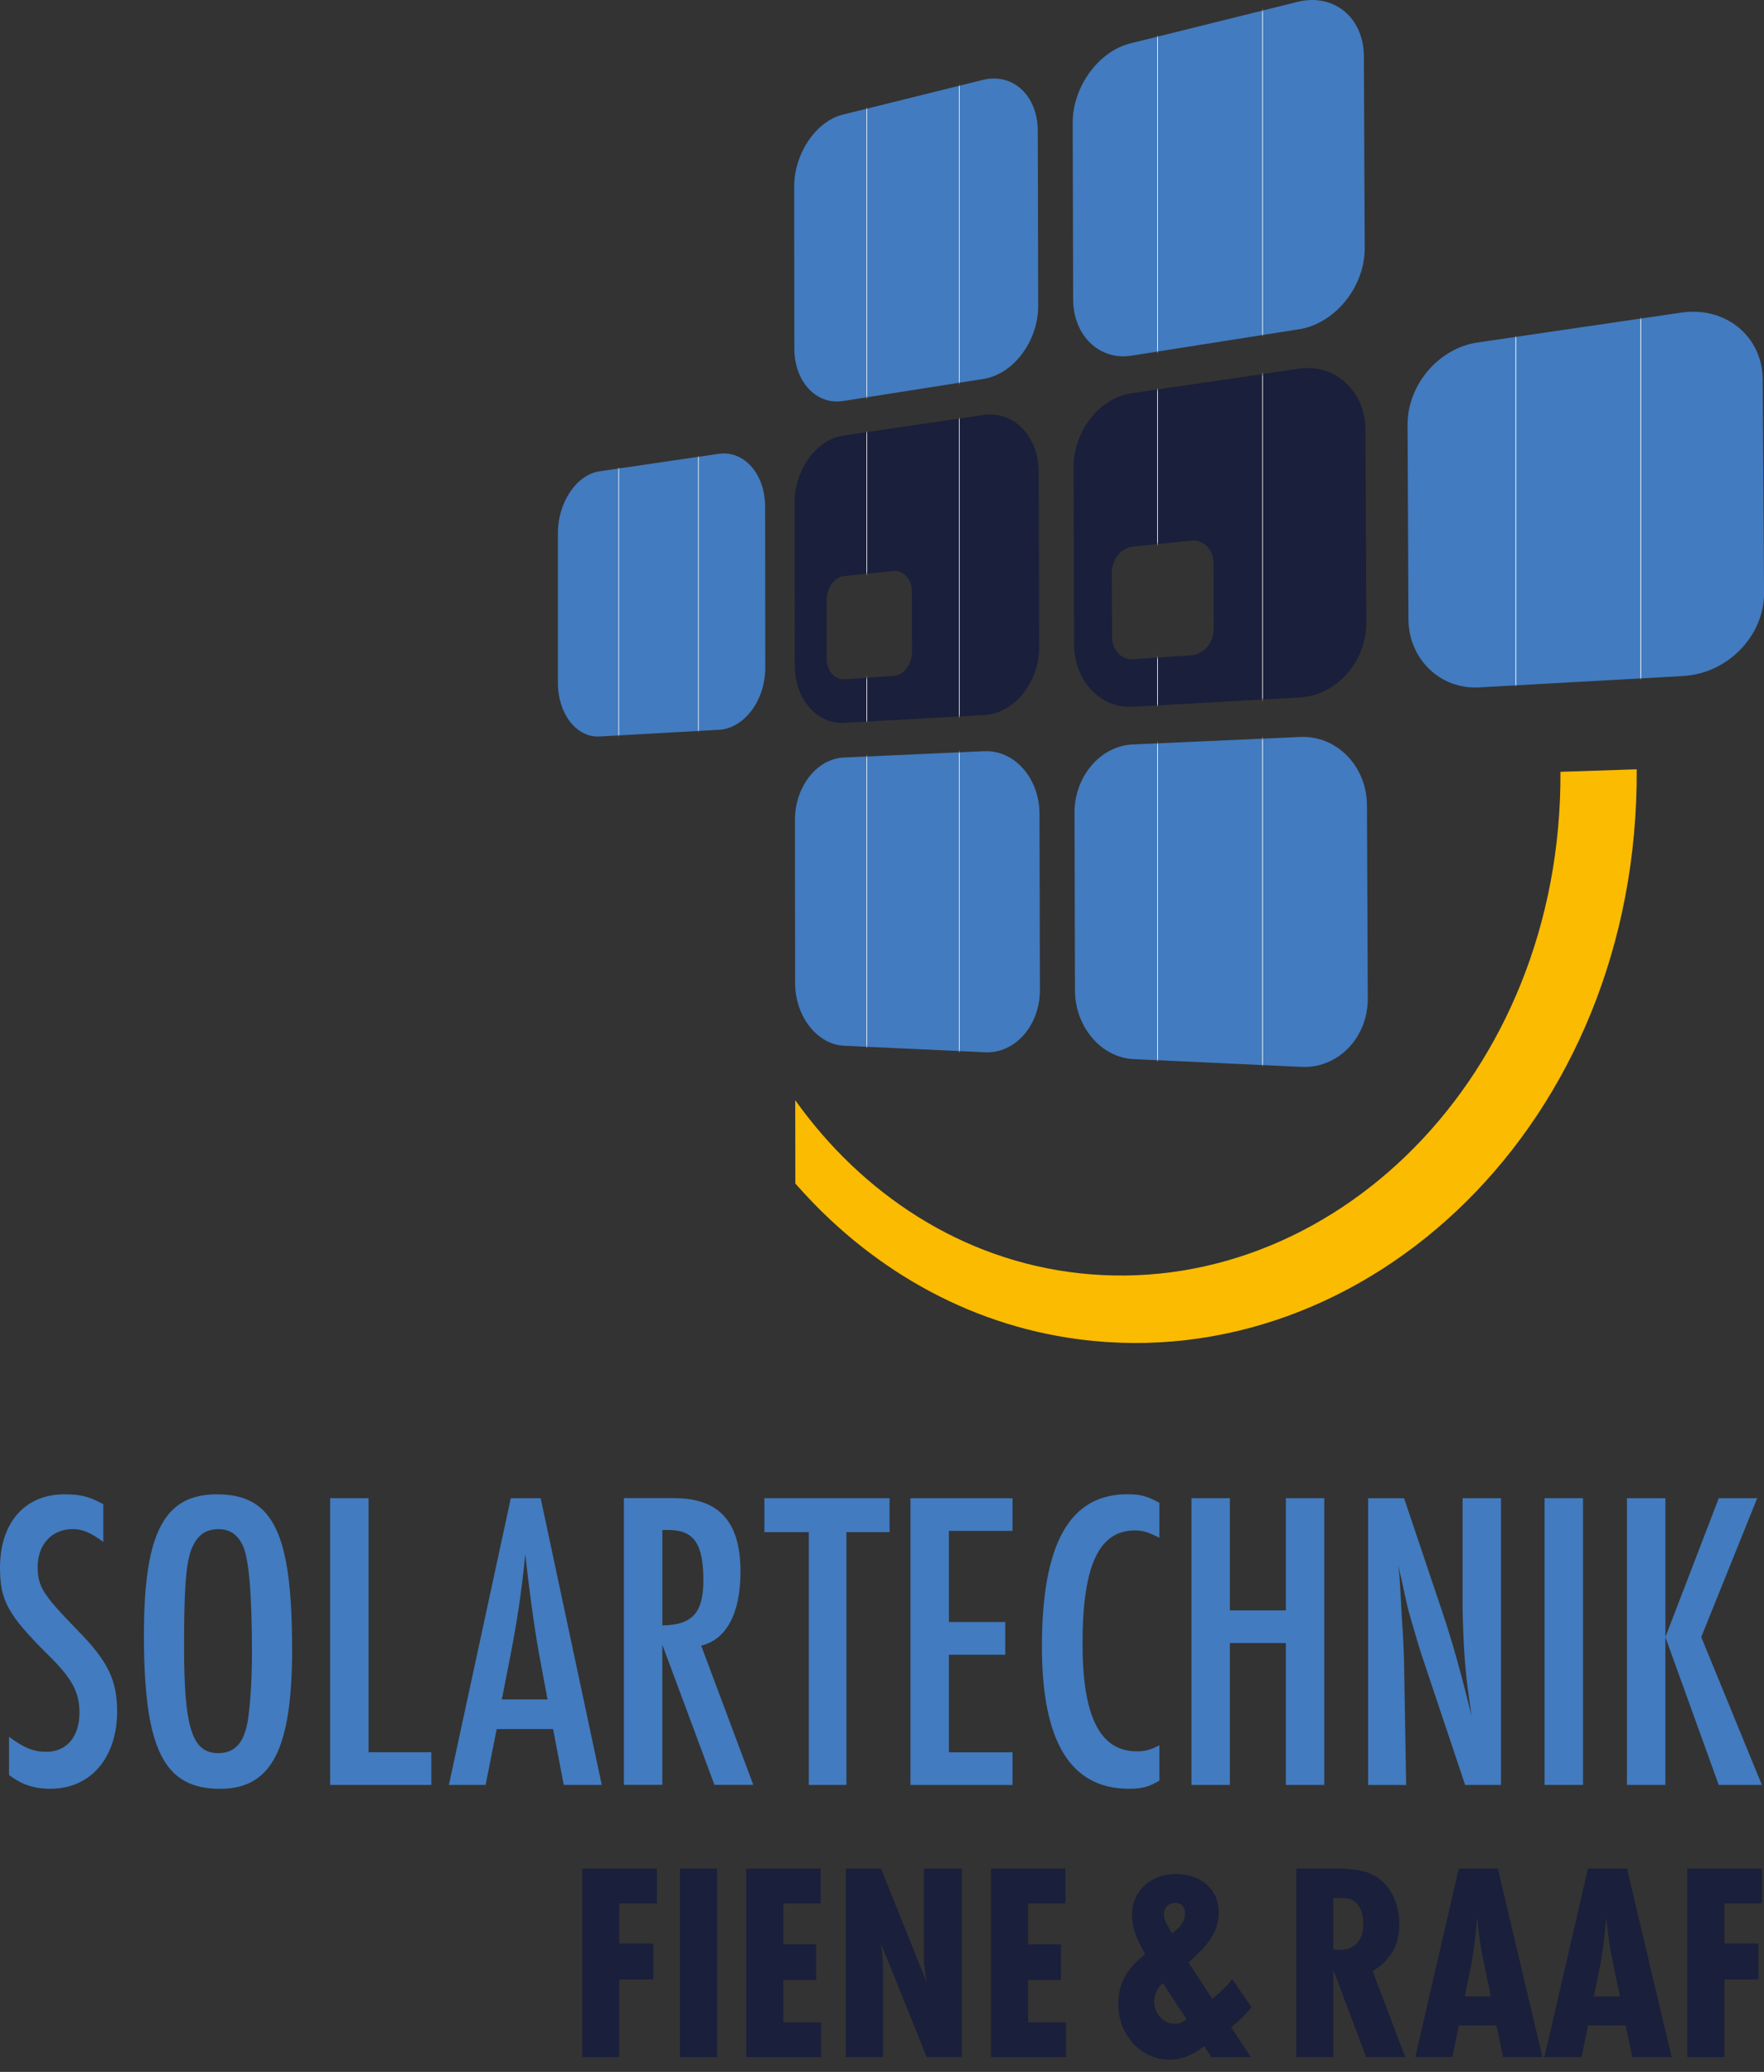 <svg xmlns="http://www.w3.org/2000/svg" width="780" height="916" viewBox="0 0 780 916" fill="none"><rect x="0" y="0" width="780" height="916" fill="#333333" stroke="none"/><g clip-path="url(#clip0_137_314)"><path d="M689.998 341.217C690.703 476.261 588.145 575.094 477.209 562.901C425.082 557.16 381.047 527.64 351.629 486.399L351.682 523.215C383.553 559.715 426.909 585.628 477.288 592.133C604.616 608.618 724.611 496.564 723.723 340.11L689.998 341.217Z" fill="#FBBB00"></path><path d="M434.819 167.539L372.877 177.282C360.922 179.178 351.264 168.75 351.238 154.134L351.159 82.504C351.159 67.941 360.739 53.641 372.694 50.665L434.531 35.338C447.792 32.047 458.86 42.159 458.885 57.855L459.068 135.094C459.12 150.816 448.105 165.458 434.819 167.539Z" fill="#427BBF"></path><path d="M574.311 145.576L500.284 157.242C486.058 159.481 474.573 148.289 474.521 132.382L474.312 54.353C474.26 38.5 485.666 22.672 499.866 19.17L573.763 0.815C589.686 -3.135 602.998 7.662 603.077 24.885L603.442 109.604C603.52 126.852 590.286 143.075 574.338 145.602L574.311 145.576Z" fill="#427BBF"></path><path d="M317.8 322.652L265.151 325.601C254.945 326.18 246.696 315.567 246.696 302.031V235.615C246.696 222.105 254.918 209.86 265.125 208.359L317.722 200.643C328.946 198.984 338.291 209.465 338.316 223.949L338.395 295.158C338.395 309.668 329.077 322.046 317.826 322.678L317.8 322.652Z" fill="#427BBF"></path><path d="M744.318 298.87L654.028 303.9C636.774 304.874 622.861 291.285 622.783 273.773L622.392 187.764C622.314 170.278 636.07 153.95 653.298 151.421L743.377 138.202C762.903 135.331 779.295 148.604 779.425 167.749L780.026 261.949C780.156 281.147 763.895 297.764 744.318 298.843V298.87Z" fill="#427BBF"></path><path d="M435.471 465.201L373.294 462.331C361.288 461.778 351.604 449.295 351.577 434.627L351.499 362.522C351.499 347.854 361.131 335.45 373.112 334.897L435.184 332.106C448.497 331.5 459.59 343.956 459.642 359.757L459.825 437.549C459.877 453.403 448.809 465.859 435.471 465.227V465.201Z" fill="#427BBF"></path><path d="M575.565 471.677L501.197 468.228C486.894 467.57 475.382 453.928 475.33 437.917L475.121 359.334C475.069 343.349 486.528 329.786 500.78 329.128L574.99 325.81C590.991 325.099 604.381 338.688 604.434 356.042L604.799 441.419C604.877 458.8 591.566 472.441 575.538 471.677H575.565Z" fill="#427BBF"></path><mask id="mask0_137_314" style="mask-type:luminance" maskUnits="userSpaceOnUse" x="474" y="0" width="130" height="158"><path d="M574.311 145.576L500.284 157.242C486.058 159.481 474.573 148.289 474.521 132.382L474.312 54.353C474.26 38.5 485.666 22.672 499.866 19.17L573.763 0.815C589.686 -3.135 602.998 7.662 603.077 24.885L603.442 109.604C603.52 126.852 590.286 143.075 574.338 145.602L574.311 145.576Z" fill="white"></path></mask><g mask="url(#mask0_137_314)"><path d="M558.258 0.393V149.79" stroke="white" stroke-width="0.3" stroke-miterlimit="10"></path><path d="M511.847 12.56V157.717" stroke="white" stroke-width="0.3" stroke-miterlimit="10"></path></g><mask id="mask1_137_314" style="mask-type:luminance" maskUnits="userSpaceOnUse" x="351" y="34" width="109" height="144"><path d="M434.819 167.539L372.877 177.282C360.922 179.178 351.264 168.75 351.238 154.134L351.159 82.504C351.159 67.941 360.739 53.641 372.694 50.665L434.531 35.338C447.792 32.047 458.86 42.159 458.885 57.855L459.068 135.094C459.12 150.816 448.105 165.458 434.819 167.539Z" fill="white"></path></mask><g mask="url(#mask1_137_314)"><path d="M424.195 36.338V173.436" stroke="white" stroke-width="0.29" stroke-miterlimit="10"></path><path d="M383.266 43.791V180.889" stroke="white" stroke-width="0.29" stroke-miterlimit="10"></path></g><mask id="mask2_137_314" style="mask-type:luminance" maskUnits="userSpaceOnUse" x="246" y="200" width="93" height="126"><path d="M317.8 322.652L265.151 325.601C254.945 326.18 246.696 315.567 246.696 302.031V235.615C246.696 222.105 254.918 209.86 265.125 208.359L317.722 200.643C328.946 198.984 338.291 209.465 338.316 223.949L338.395 295.158C338.395 309.668 329.077 322.046 317.826 322.678L317.8 322.652Z" fill="white"></path></mask><g mask="url(#mask2_137_314)"><path d="M308.821 197.826V328.235" stroke="white" stroke-width="0.28" stroke-miterlimit="10"></path><path d="M273.582 202.935V330.868" stroke="white" stroke-width="0.28" stroke-miterlimit="10"></path></g><mask id="mask3_137_314" style="mask-type:luminance" maskUnits="userSpaceOnUse" x="622" y="137" width="159" height="167"><path d="M744.318 298.87L654.028 303.9C636.774 304.874 622.861 291.285 622.783 273.773L622.392 187.764C622.314 170.278 636.07 153.95 653.298 151.421L743.377 138.202C762.903 135.331 779.295 148.604 779.425 167.749L780.026 261.949C780.156 281.147 763.895 297.764 744.318 298.843V298.87Z" fill="white"></path></mask><g mask="url(#mask3_137_314)"><path d="M725.497 130.881V303.109" stroke="white" stroke-width="0.32" stroke-miterlimit="10"></path><path d="M670.264 144.469V314.301" stroke="white" stroke-width="0.32" stroke-miterlimit="10"></path></g><mask id="mask4_137_314" style="mask-type:luminance" maskUnits="userSpaceOnUse" x="351" y="332" width="109" height="134"><path d="M435.471 465.201L373.294 462.331C361.288 461.778 351.604 449.295 351.577 434.627L351.499 362.522C351.499 347.854 361.131 335.45 373.112 334.897L435.184 332.106C448.497 331.5 459.59 343.956 459.642 359.757L459.825 437.549C459.877 453.403 448.809 465.859 435.471 465.227V465.201Z" fill="white"></path></mask><g mask="url(#mask4_137_314)"><path d="M424.195 328.629V466.675" stroke="white" stroke-width="0.29" stroke-miterlimit="10"></path><path d="M383.266 330.287V469.861" stroke="white" stroke-width="0.29" stroke-miterlimit="10"></path></g><mask id="mask5_137_314" style="mask-type:luminance" maskUnits="userSpaceOnUse" x="475" y="325" width="130" height="147"><path d="M575.565 471.677L501.197 468.228C486.894 467.57 475.382 453.928 475.33 437.917L475.121 359.334C475.069 343.349 486.528 329.786 500.78 329.128L574.99 325.81C590.991 325.099 604.381 338.688 604.434 356.042L604.799 441.419C604.877 458.8 591.566 472.441 575.538 471.677H575.565Z" fill="white"></path></mask><g mask="url(#mask5_137_314)"><path d="M558.259 320.307V475.497" stroke="white" stroke-width="0.31" stroke-miterlimit="10"></path><path d="M511.848 326.206V478.499" stroke="white" stroke-width="0.3" stroke-miterlimit="10"></path></g><path d="M435.131 316.119L373.085 319.57C361.104 320.228 351.42 308.798 351.42 294.156L351.342 222.289C351.342 207.673 360.948 194.322 372.929 192.557L434.87 183.471C448.157 181.523 459.224 192.794 459.276 208.543L459.459 286.046C459.512 301.846 448.469 315.382 435.158 316.119H435.131ZM403.26 288.336L403.207 261.527C403.207 256.076 399.502 251.994 395.011 252.442L373.346 254.654C369.013 255.102 365.516 259.789 365.516 265.109V291.207C365.567 296.526 369.092 300.608 373.425 300.318L395.09 298.818C399.58 298.502 403.26 293.787 403.26 288.336Z" fill="#1A1F3B"></path><path d="M574.937 308.325L500.753 312.459C486.501 313.25 474.99 300.846 474.938 284.887L474.729 206.568C474.677 190.662 486.11 175.941 500.336 173.86L574.389 163.011C590.338 160.666 603.702 172.859 603.78 190.135L604.146 275.17C604.224 292.498 590.964 307.43 574.963 308.298L574.937 308.325ZM536.697 278.119L536.593 248.835C536.593 242.883 532.129 238.459 526.778 239.012L500.936 241.646C495.793 242.173 491.617 247.334 491.617 253.127L491.696 281.595C491.696 287.389 495.924 291.839 501.067 291.471L526.908 289.68C532.286 289.312 536.671 284.124 536.671 278.146L536.697 278.119Z" fill="#1A1F3B"></path><mask id="mask6_137_314" style="mask-type:luminance" maskUnits="userSpaceOnUse" x="351" y="183" width="109" height="137"><path d="M435.131 316.119L373.085 319.57C361.104 320.228 351.42 308.798 351.42 294.156L351.342 222.289C351.342 207.673 360.948 194.322 372.929 192.557L434.87 183.471C448.157 181.523 459.224 192.794 459.276 208.543L459.459 286.046C459.512 301.846 448.469 315.382 435.158 316.119H435.131ZM403.26 288.336L403.207 261.527C403.207 256.076 399.502 251.994 395.011 252.442L373.346 254.654C369.013 255.102 365.516 259.789 365.516 265.109V291.207C365.567 296.526 369.092 300.608 373.425 300.318L395.09 298.818C399.58 298.502 403.26 293.787 403.26 288.336Z" fill="white"></path></mask><g mask="url(#mask6_137_314)"><path d="M424.195 182.207V317.304" stroke="white" stroke-width="0.29" stroke-miterlimit="10"></path><path d="M383.266 189.529V324.625" stroke="white" stroke-width="0.29" stroke-miterlimit="10"></path></g><mask id="mask7_137_314" style="mask-type:luminance" maskUnits="userSpaceOnUse" x="474" y="162" width="131" height="151"><path d="M574.937 308.325L500.753 312.459C486.501 313.25 474.99 300.846 474.938 284.887L474.729 206.568C474.677 190.662 486.11 175.941 500.336 173.86L574.389 163.011C590.338 160.666 603.702 172.859 603.78 190.135L604.146 275.17C604.224 292.498 590.964 307.43 574.963 308.298L574.937 308.325ZM536.697 278.119L536.593 248.835C536.593 242.883 532.129 238.459 526.778 239.012L500.936 241.646C495.793 242.173 491.617 247.334 491.617 253.127L491.696 281.595C491.696 287.389 495.924 291.839 501.067 291.471L526.908 289.68C532.286 289.312 536.671 284.124 536.671 278.146L536.697 278.119Z" fill="white"></path></mask><g mask="url(#mask7_137_314)"><path d="M558.258 159.719V310.722" stroke="white" stroke-width="0.3" stroke-miterlimit="10"></path><path d="M511.847 171.622V320.544" stroke="white" stroke-width="0.3" stroke-miterlimit="10"></path></g><path d="M45.732 681.732C40.068 677.545 36.465 676.017 32.132 676.017C22.892 676.017 16.654 682.865 16.654 692.74C16.654 701.483 19.107 705.091 34.038 720.497C47.82 734.375 51.788 742.934 51.788 756.602C51.788 777.117 40.068 790.811 22.318 790.811C14.957 790.811 9.475 788.914 3.994 784.727V767.82C10.598 772.772 14.957 774.483 20.412 774.483C29.47 774.483 35.134 767.82 35.134 757.181C35.134 748.069 31.924 741.986 20.778 731.136C3.602 714.019 0 707.567 0 693.136C0 673.174 10.963 660.638 28.504 660.638C35.5 660.638 39.467 661.586 45.68 665.01V681.732H45.732Z" fill="#427BBF"></path><path d="M129.182 728.871C129.182 773.351 120.125 790.837 97.259 790.837C72.331 790.837 63.639 773.166 63.639 722.788C63.639 677.756 72.514 660.638 95.928 660.638C120.856 660.638 129.156 677.94 129.156 728.871H129.182ZM84.234 686.104C82.145 692.556 81.388 703.222 81.388 727.923C81.388 764.028 84.99 775.062 96.502 775.062C103.68 775.062 107.831 770.691 109.527 760.999C110.65 753.968 111.407 742.934 111.407 730.583C111.407 704.723 110.075 689.343 107.439 683.444C105.168 678.493 101.592 676.044 96.684 676.044C90.446 676.044 86.688 679.099 84.208 686.13L84.234 686.104Z" fill="#427BBF"></path><path d="M162.985 662.349V774.666H190.732V789.124H145.992V662.349H162.985Z" fill="#427BBF"></path><path d="M239.074 662.349L266.09 789.124H249.28L244.556 764.422H219.628L214.72 789.124H198.485L225.866 662.349H239.101H239.074ZM238.317 730.95C236.229 719.548 233.593 699.981 232.287 687.051C230.591 703.773 228.894 715.756 225.11 734.954L221.899 751.308H242.102L238.317 730.977V730.95Z" fill="#427BBF"></path><path d="M298.17 662.35C318.009 662.35 327.431 672.805 327.431 694.847C327.431 713.282 321.193 724.869 310.047 727.529L333.096 789.099H315.92L292.871 727.134V789.099H275.879V662.324H298.17V662.35ZM292.871 718.601C306.08 718.416 311.013 713.097 311.013 698.639C311.013 682.496 306.863 676.413 295.534 676.413H292.898V718.601H292.871Z" fill="#427BBF"></path><path d="M393.341 662.349V677.359H374.26V789.124H357.633V677.359H338.004V662.349H393.341Z" fill="#427BBF"></path><path d="M447.713 662.349V676.806H419.575V717.098H444.503V731.556H419.575V774.693H447.713V789.15H402.582V662.375H447.713V662.349Z" fill="#427BBF"></path><path d="M512.657 679.836C507.749 677.36 505.114 676.597 501.903 676.597C485.849 676.597 478.671 692.186 478.671 726.764C478.671 758.892 486.423 774.272 502.659 774.272C506.261 774.272 508.507 773.693 512.657 771.612V787.202C507.933 790.046 504.904 790.81 499.24 790.81C473.373 790.81 460.713 770.085 460.713 727.896C460.713 682.469 472.981 660.612 498.483 660.612C504.147 660.612 507.175 661.375 512.657 664.404V679.809V679.836Z" fill="#427BBF"></path><path d="M543.823 662.349V711.963H568.568V662.349H585.561V789.124H568.568V726.395H543.823V789.124H526.83V662.349H543.823Z" fill="#427BBF"></path><path d="M620.852 662.349L637.845 712.911C642.57 726.789 647.085 743.696 650.688 758.708C649.174 747.673 648.416 742.933 648.051 737.797C647.294 730.397 646.72 716.124 646.72 709.672V662.349H663.713V789.124H647.843L628.761 732.109C627.822 729.449 625.551 721.655 623.854 715.756C622.523 711.199 622.34 710.62 619.704 698.085C619.339 696.768 618.764 694.477 618.19 691.633C618.947 697.137 618.764 696.584 619.129 702.088C619.886 713.49 619.312 707.407 620.252 721.102C620.617 727.949 620.617 727 620.827 733.848L621.766 789.15H604.956V662.375H620.827L620.852 662.349Z" fill="#427BBF"></path><path d="M699.969 662.349V789.124H682.976V662.349H699.969Z" fill="#427BBF"></path><path d="M736.408 662.349V723.735L760.005 662.349H776.998L752.253 723.735L779.061 789.124H759.979L736.383 723.735V789.124H719.39V662.349H736.383H736.408Z" fill="#427BBF"></path><path d="M290.47 826.097V841.477H273.843V859.225H288.852V875.102H273.843V909.469H257.451V826.124H290.47V826.097Z" fill="#1A1F3B"></path><path d="M317.043 826.097V909.444H300.65V826.097H317.043Z" fill="#1A1F3B"></path><path d="M362.853 826.097V841.477H346.356V859.598H360.87V875.34H346.356V894.092H363.115V909.469H329.964V826.124H362.853V826.097Z" fill="#1A1F3B"></path><path d="M389.556 826.097L409.785 876.476C409.029 872.337 408.533 868.343 408.533 864.967V826.097H425.29V909.444H409.785L389.556 859.2C390.052 862.338 390.417 867.571 390.417 869.946V909.444H374.024V826.097H389.556Z" fill="#1A1F3B"></path><path d="M471.101 826.097V841.477H454.604V859.598H469.117V875.34H454.604V894.092H471.363V909.469H438.212V826.124H471.101V826.097Z" fill="#1A1F3B"></path><path d="M553.429 887.46C549.827 891.59 548.966 892.464 544.371 896.204L553.063 909.452H535.679L532.442 904.575C527.588 908.579 522.497 910.58 517.172 910.58C504.512 910.58 494.463 899.707 494.463 885.958C494.463 877.087 498.196 870.208 506.392 863.966C502.163 856.596 500.545 851.719 500.545 846.481C500.545 836.106 508.741 828.496 519.913 828.496C531.085 828.496 538.915 835.5 538.915 845.244C538.915 852.982 535.575 858.75 525.499 867.605L536.045 883.719C540.273 880.217 542.622 877.85 544.867 874.975L553.429 887.485V887.46ZM514.196 876.714C511.848 878.715 510.36 881.718 510.36 884.822C510.36 890.199 514.457 894.703 519.417 894.703C521.532 894.703 522.158 894.44 524.638 892.701L514.196 876.714ZM524.012 845.85C524.012 843.111 522.263 841.215 519.783 841.215C516.807 841.215 514.692 843.216 514.692 846.087C514.692 848.589 514.823 848.827 518.164 854.594C522.132 852.092 524.012 849.352 524.012 845.85Z" fill="#1A1F3B"></path><path d="M590.912 826.097C599.473 826.097 604.825 827.23 608.923 829.969C615.135 834.104 618.737 841.714 618.737 850.828C618.737 859.937 614.9 866.57 606.939 871.447L621.348 909.444H604.094L589.581 870.946V909.444H573.188V826.097H590.938H590.912ZM589.554 861.837C590.546 861.964 591.669 862.1 592.034 862.1C598.873 862.1 602.841 857.859 602.841 850.854C602.841 845.216 600.987 841.345 597.62 839.844C596.002 839.212 595.01 839.081 589.554 839.081V861.837Z" fill="#1A1F3B"></path><path d="M662.303 826.097L682.037 909.444H664.652L661.677 895.466H645.05L642.205 909.444H625.812L645.05 826.097H662.303ZM656.483 869.572C654.864 861.965 654.003 856.095 653.141 847.587C652.515 855.832 651.392 864.568 650.035 871.074L647.686 882.583H659.224L656.483 869.572Z" fill="#1A1F3B"></path><path d="M719.416 826.097L739.149 909.444H721.765L718.789 895.466H702.162L699.317 909.444H682.924L702.162 826.097H719.416ZM713.569 869.572C711.95 861.965 711.089 856.095 710.227 847.587C709.602 855.832 708.479 864.568 707.122 871.074L704.772 882.583H716.31L713.569 869.572Z" fill="#1A1F3B"></path><path d="M779.139 826.097V841.477H762.512V859.225H777.521V875.102H762.512V909.469H746.119V826.124H779.139V826.097Z" fill="#1A1F3B"></path></g><defs><clipPath id="clip0_137_314"><rect width="780" height="916" fill="white"></rect></clipPath></defs></svg>